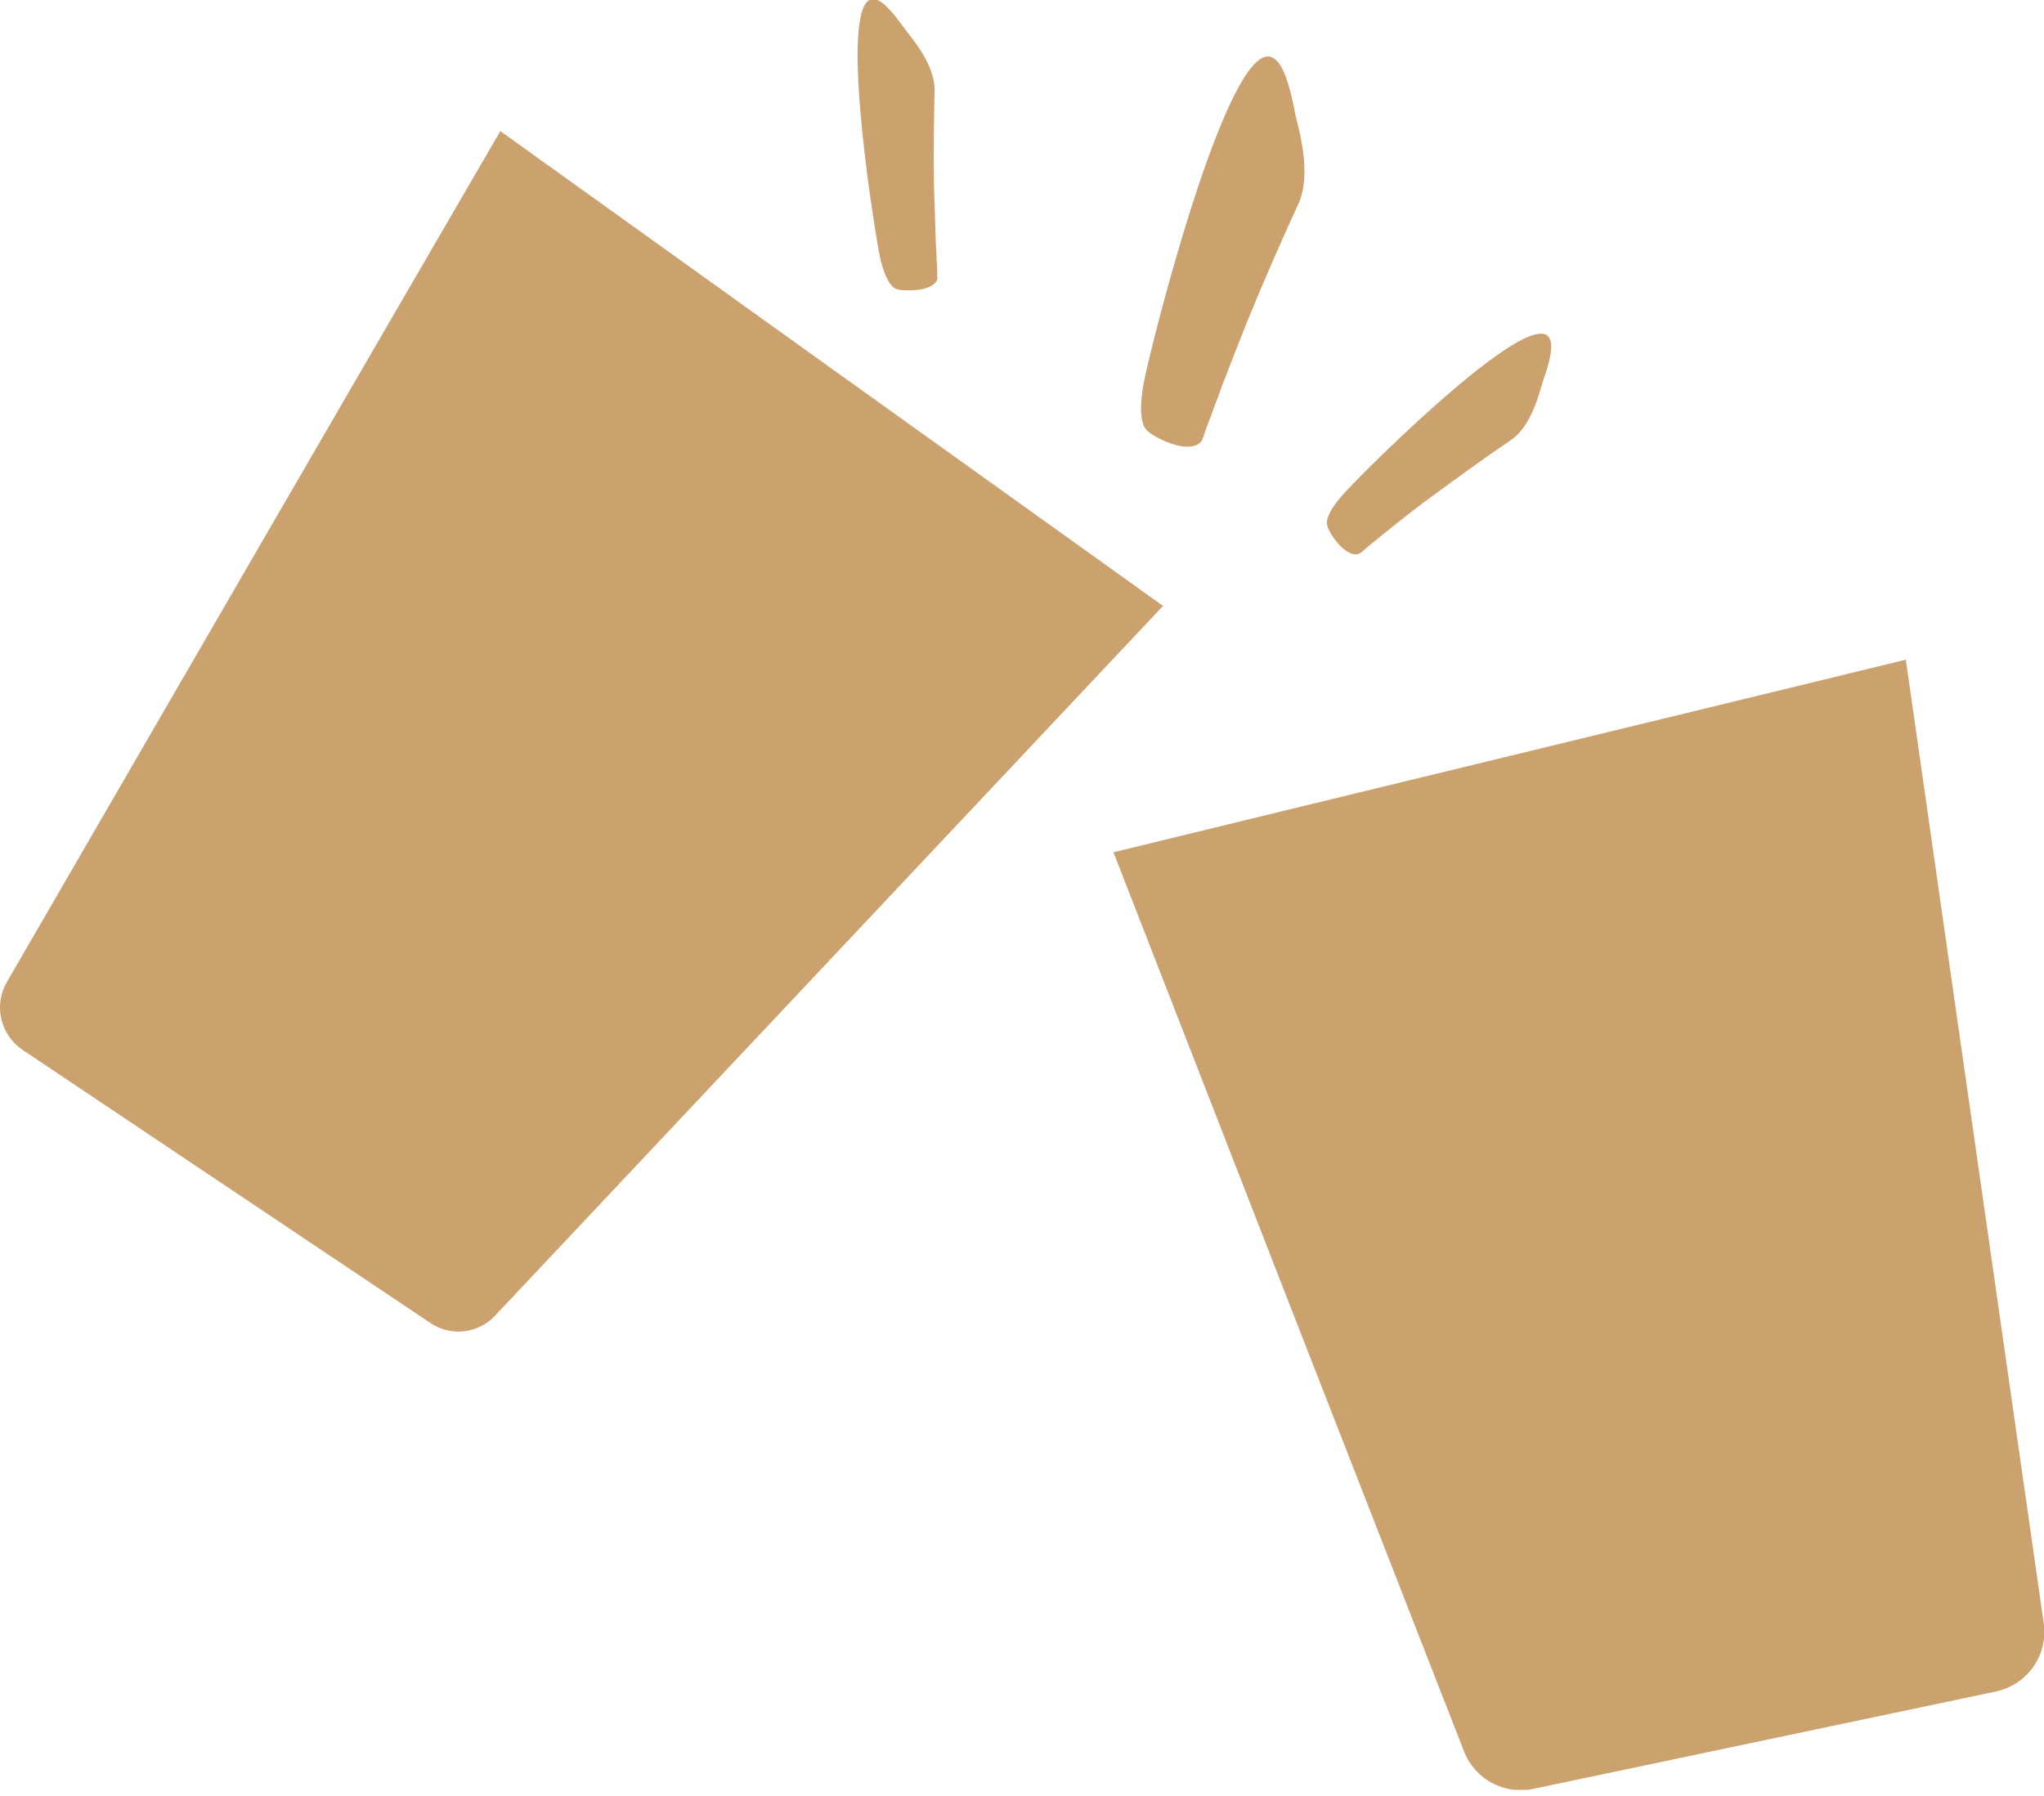 <svg xmlns="http://www.w3.org/2000/svg" width="99" height="87" viewBox="0 0 99 87" fill="none"><g clip-path="url(#clip0_14_2377)"><path d="M45.393 13.493C45.393 13.493 45.393 13.363 45.393 13.207C45.367 12.739 45.393 13.493 45.393 13.207C45.393 13.025 45.393 12.843 45.367 12.661C45.367 12.245 45.315 11.829 45.315 11.413C45.289 10.607 45.263 9.827 45.237 9.021C45.211 7.435 45.237 5.901 45.263 4.367C45.289 3.094 44.067 1.742 43.885 1.482C43.521 0.988 42.923 0.13 42.429 -0.026C40.505 -0.598 42.247 10.477 42.585 12.271C42.689 12.791 42.871 13.519 43.235 13.883C43.339 13.987 43.469 14.065 43.989 14.065C45.263 14.065 45.419 13.571 45.419 13.415" fill="#CBA16E"></path><path d="M58.245 21.266C58.245 21.266 58.297 21.11 58.375 20.902C58.245 21.24 58.583 20.304 58.375 20.902C58.453 20.668 58.531 20.434 58.635 20.2C58.817 19.68 59.025 19.16 59.207 18.64C59.597 17.627 59.987 16.639 60.377 15.651C61.182 13.675 62.014 11.777 62.872 9.905C63.6 8.371 62.82 5.98 62.742 5.564C62.586 4.732 62.3 3.328 61.78 2.886C59.753 1.092 55.983 15.781 55.463 18.225C55.307 18.953 55.151 19.94 55.385 20.59C55.463 20.772 55.567 20.954 56.191 21.266C57.699 21.994 58.193 21.474 58.245 21.266Z" fill="#CBA16E"></path><path d="M65.877 26.804C65.877 26.804 65.981 26.726 66.085 26.622C65.877 26.804 66.45 26.336 66.085 26.622C66.242 26.492 66.371 26.388 66.527 26.258C66.839 25.998 67.177 25.738 67.489 25.478C68.113 24.984 68.737 24.49 69.387 24.022C70.661 23.086 71.909 22.176 73.183 21.318C74.223 20.616 74.613 18.822 74.717 18.51C74.925 17.912 75.263 16.924 75.081 16.456C74.405 14.559 66.45 22.436 65.202 23.788C64.838 24.178 64.344 24.75 64.266 25.27C64.266 25.4 64.266 25.556 64.552 25.998C65.279 27.038 65.799 26.882 65.903 26.778" fill="#CBA16E"></path><path d="M24.223 6.37C16.241 20.096 8.286 33.849 0.331 47.576C-0.319 48.694 0.019 50.124 1.085 50.852L20.843 64.085C21.831 64.761 23.183 64.605 23.989 63.721C34.778 52.256 45.541 40.817 56.33 29.352C45.619 21.682 34.908 14.013 24.223 6.344V6.37Z" fill="#CBA16E"></path><path d="M92.303 31.925C94.538 47.498 96.748 63.045 98.984 78.618C99.218 80.178 98.178 81.633 96.644 81.945L74.286 86.651C72.856 86.963 71.426 86.183 70.906 84.831C65.239 70.324 59.571 55.792 53.93 41.285C66.721 38.165 79.538 35.071 92.329 31.951L92.303 31.925Z" fill="#CBA16E"></path></g><defs><clipPath id="clip0_14_2377"><rect width="99" height="86.703" fill="white"></rect></clipPath></defs></svg>